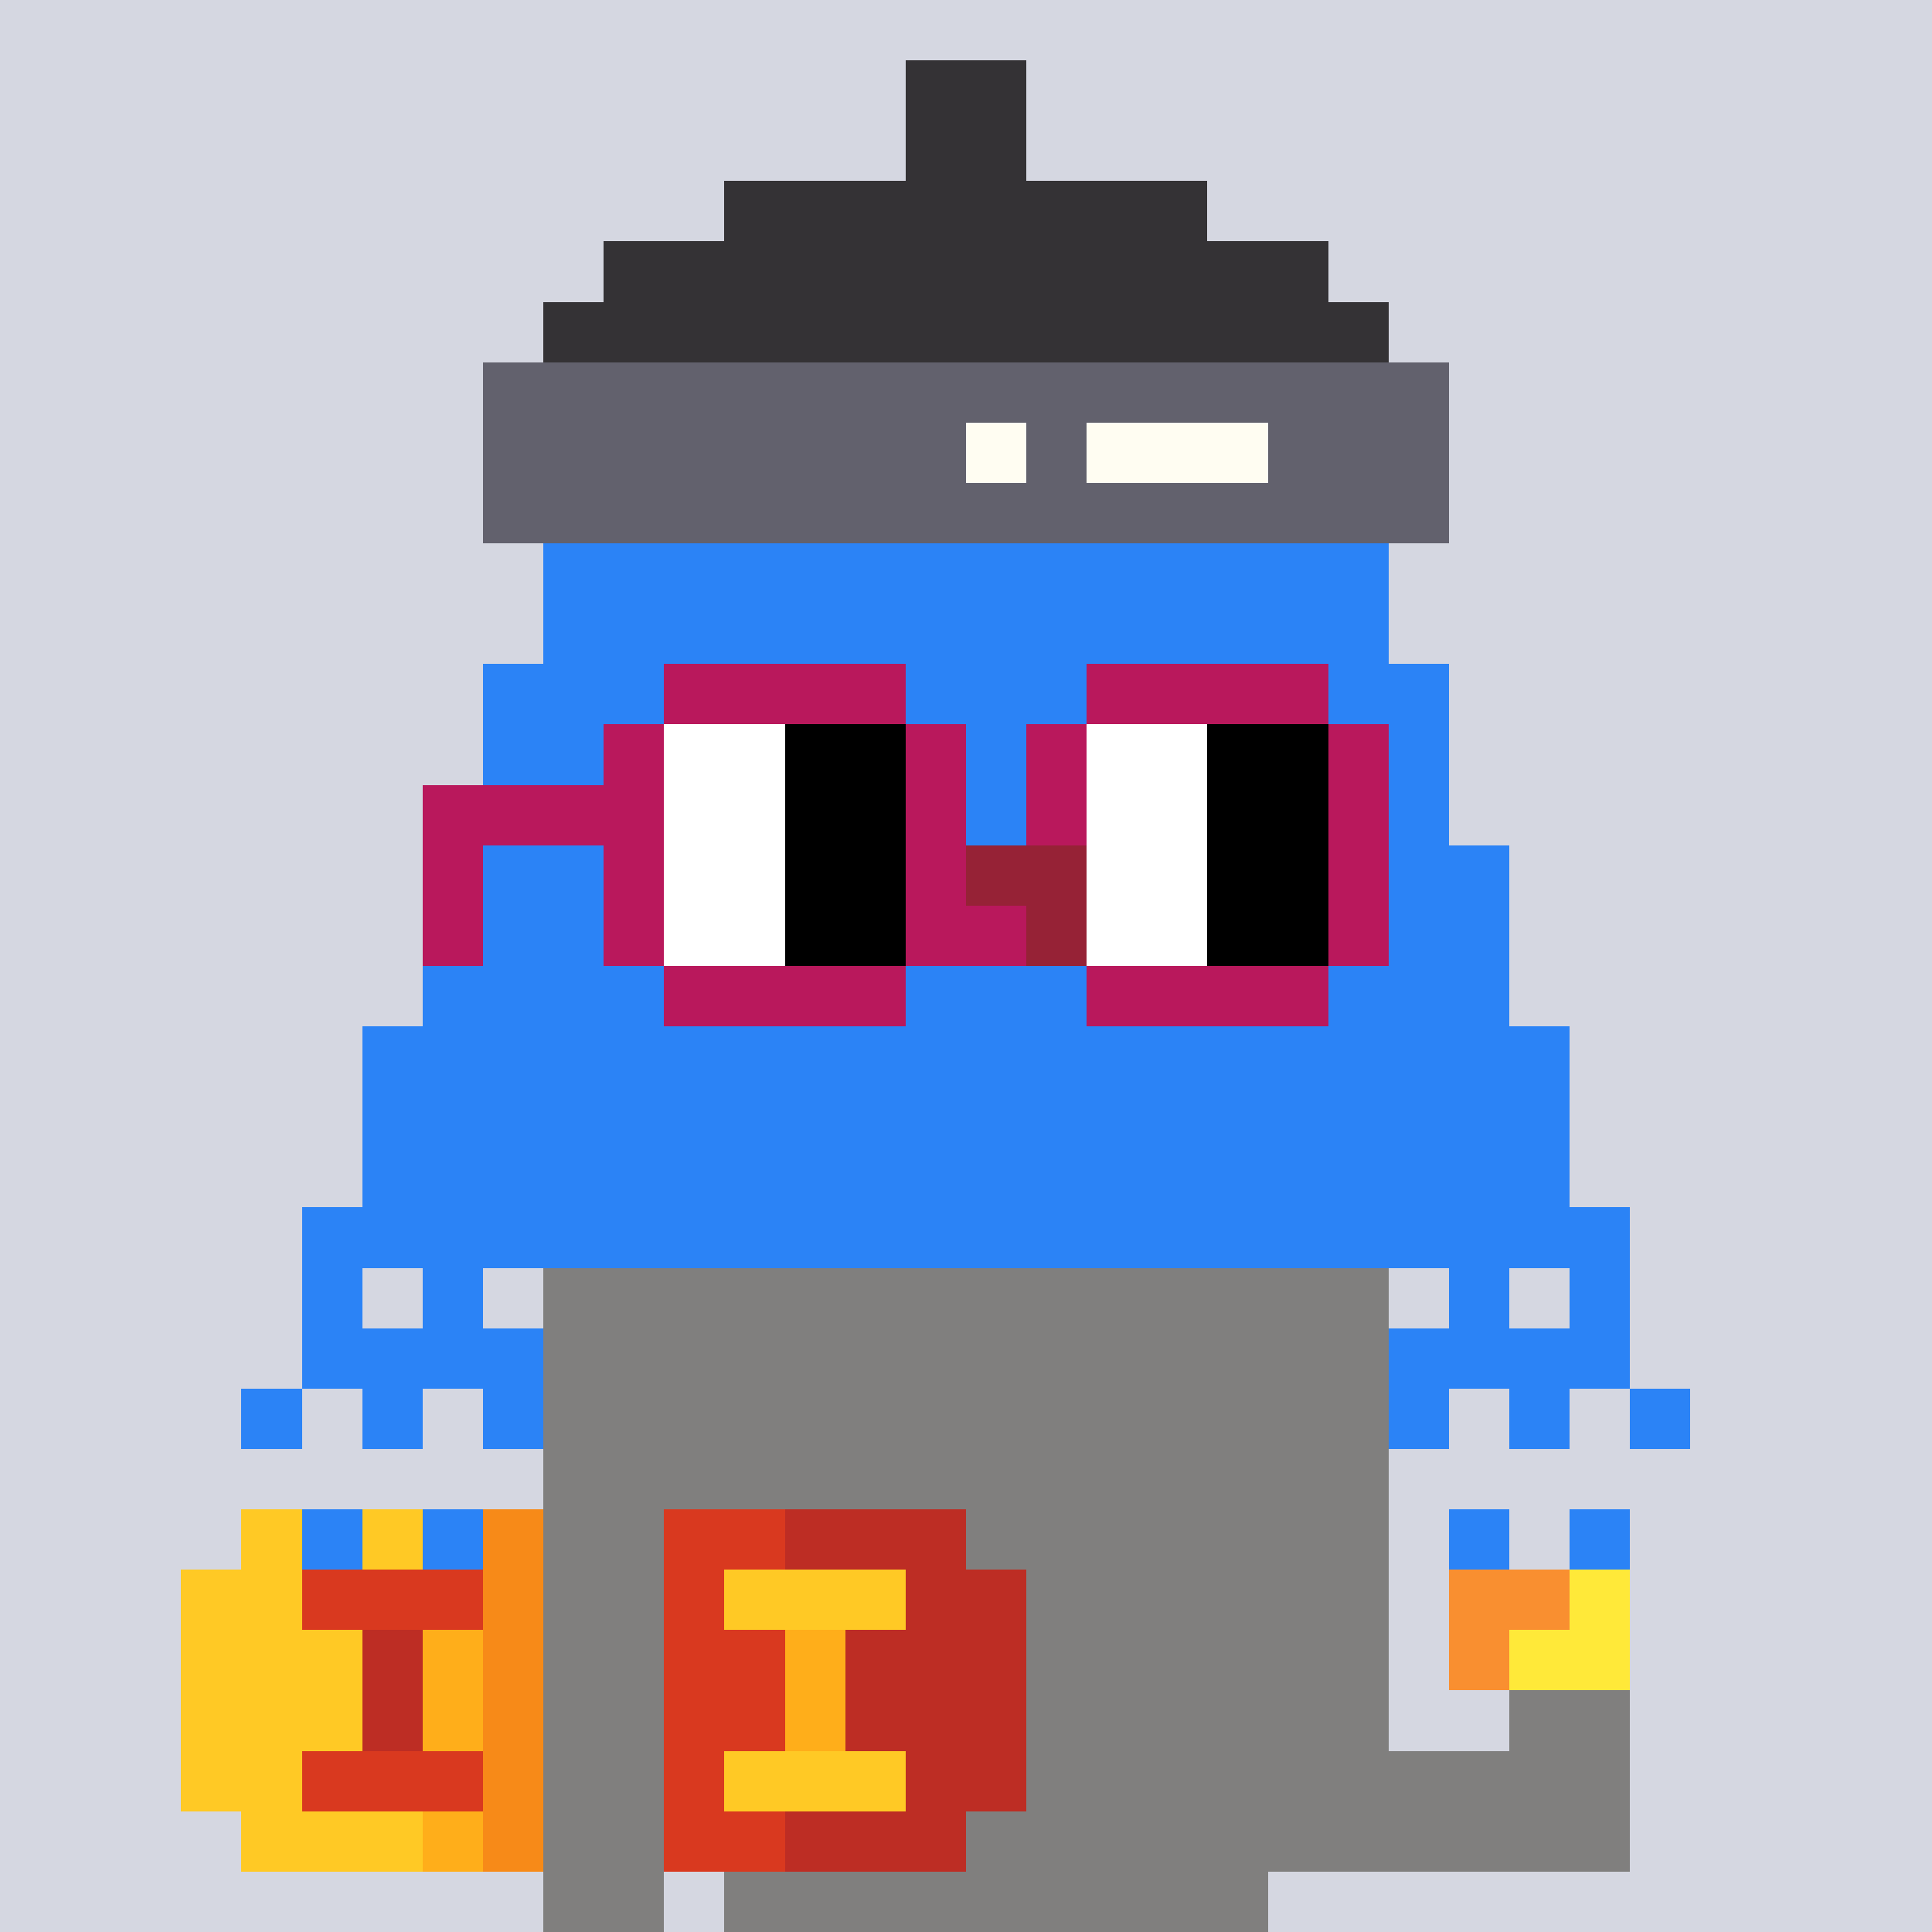 <svg width="320" height="320" viewBox="0 0 320 320" xmlns="http://www.w3.org/2000/svg" shape-rendering="crispEdges"><rect width="100%" height="100%" fill="#d5d7e1" /><rect width="140" height="10" x="90" y="210" fill="#807f7e" /><rect width="140" height="10" x="90" y="220" fill="#807f7e" /><rect width="140" height="10" x="90" y="230" fill="#807f7e" /><rect width="140" height="10" x="90" y="240" fill="#807f7e" /><rect width="20" height="10" x="90" y="250" fill="#807f7e" /><rect width="110" height="10" x="120" y="250" fill="#807f7e" /><rect width="10" height="10" x="240" y="250" fill="#ffe939" /><rect width="10" height="10" x="260" y="250" fill="#ffe939" /><rect width="20" height="10" x="90" y="260" fill="#807f7e" /><rect width="110" height="10" x="120" y="260" fill="#807f7e" /><rect width="20" height="10" x="240" y="260" fill="#f98f30" /><rect width="10" height="10" x="260" y="260" fill="#ffe939" /><rect width="20" height="10" x="90" y="270" fill="#807f7e" /><rect width="110" height="10" x="120" y="270" fill="#807f7e" /><rect width="10" height="10" x="240" y="270" fill="#f98f30" /><rect width="20" height="10" x="250" y="270" fill="#ffe939" /><rect width="20" height="10" x="90" y="280" fill="#807f7e" /><rect width="110" height="10" x="120" y="280" fill="#807f7e" /><rect width="20" height="10" x="250" y="280" fill="#807f7e" /><rect width="20" height="10" x="90" y="290" fill="#807f7e" /><rect width="150" height="10" x="120" y="290" fill="#807f7e" /><rect width="20" height="10" x="90" y="300" fill="#807f7e" /><rect width="150" height="10" x="120" y="300" fill="#807f7e" /><rect width="20" height="10" x="90" y="310" fill="#807f7e" /><rect width="90" height="10" x="120" y="310" fill="#807f7e" /><rect width="30" height="10" x="40" y="250" fill="#ffc925" /><rect width="10" height="10" x="70" y="250" fill="#ffae1a" /><rect width="10" height="10" x="80" y="250" fill="#f78a18" /><rect width="20" height="10" x="110" y="250" fill="#d9391f" /><rect width="30" height="10" x="130" y="250" fill="#bd2d24" /><rect width="20" height="10" x="30" y="260" fill="#ffc925" /><rect width="30" height="10" x="50" y="260" fill="#d9391f" /><rect width="10" height="10" x="80" y="260" fill="#f78a18" /><rect width="10" height="10" x="110" y="260" fill="#d9391f" /><rect width="30" height="10" x="120" y="260" fill="#ffc925" /><rect width="20" height="10" x="150" y="260" fill="#bd2d24" /><rect width="30" height="10" x="30" y="270" fill="#ffc925" /><rect width="10" height="10" x="60" y="270" fill="#bd2d24" /><rect width="10" height="10" x="70" y="270" fill="#ffae1a" /><rect width="10" height="10" x="80" y="270" fill="#f78a18" /><rect width="20" height="10" x="110" y="270" fill="#d9391f" /><rect width="10" height="10" x="130" y="270" fill="#ffae1a" /><rect width="30" height="10" x="140" y="270" fill="#bd2d24" /><rect width="30" height="10" x="30" y="280" fill="#ffc925" /><rect width="10" height="10" x="60" y="280" fill="#bd2d24" /><rect width="10" height="10" x="70" y="280" fill="#ffae1a" /><rect width="10" height="10" x="80" y="280" fill="#f78a18" /><rect width="20" height="10" x="110" y="280" fill="#d9391f" /><rect width="10" height="10" x="130" y="280" fill="#ffae1a" /><rect width="30" height="10" x="140" y="280" fill="#bd2d24" /><rect width="20" height="10" x="30" y="290" fill="#ffc925" /><rect width="30" height="10" x="50" y="290" fill="#d9391f" /><rect width="10" height="10" x="80" y="290" fill="#f78a18" /><rect width="10" height="10" x="110" y="290" fill="#d9391f" /><rect width="30" height="10" x="120" y="290" fill="#ffc925" /><rect width="20" height="10" x="150" y="290" fill="#bd2d24" /><rect width="30" height="10" x="40" y="300" fill="#ffc925" /><rect width="10" height="10" x="70" y="300" fill="#ffae1a" /><rect width="10" height="10" x="80" y="300" fill="#f78a18" /><rect width="20" height="10" x="110" y="300" fill="#d9391f" /><rect width="30" height="10" x="130" y="300" fill="#bd2d24" /><rect width="20" height="10" x="150" y="10" fill="#343235" /><rect width="20" height="10" x="150" y="20" fill="#343235" /><rect width="80" height="10" x="120" y="30" fill="#343235" /><rect width="120" height="10" x="100" y="40" fill="#343235" /><rect width="140" height="10" x="90" y="50" fill="#343235" /><rect width="160" height="10" x="80" y="60" fill="#62616d" /><rect width="80" height="10" x="80" y="70" fill="#62616d" /><rect width="10" height="10" x="160" y="70" fill="#fffdf2" /><rect width="10" height="10" x="170" y="70" fill="#62616d" /><rect width="30" height="10" x="180" y="70" fill="#fffdf2" /><rect width="30" height="10" x="210" y="70" fill="#62616d" /><rect width="160" height="10" x="80" y="80" fill="#62616d" /><rect width="140" height="10" x="90" y="90" fill="#2b83f6" /><rect width="140" height="10" x="90" y="100" fill="#2b83f6" /><rect width="160" height="10" x="80" y="110" fill="#2b83f6" /><rect width="160" height="10" x="80" y="120" fill="#2b83f6" /><rect width="160" height="10" x="80" y="130" fill="#2b83f6" /><rect width="180" height="10" x="70" y="140" fill="#2b83f6" /><rect width="180" height="10" x="70" y="150" fill="#2b83f6" /><rect width="180" height="10" x="70" y="160" fill="#2b83f6" /><rect width="200" height="10" x="60" y="170" fill="#2b83f6" /><rect width="200" height="10" x="60" y="180" fill="#2b83f6" /><rect width="200" height="10" x="60" y="190" fill="#2b83f6" /><rect width="220" height="10" x="50" y="200" fill="#2b83f6" /><rect width="10" height="10" x="50" y="210" fill="#2b83f6" /><rect width="10" height="10" x="70" y="210" fill="#2b83f6" /><rect width="10" height="10" x="240" y="210" fill="#2b83f6" /><rect width="10" height="10" x="260" y="210" fill="#2b83f6" /><rect width="40" height="10" x="50" y="220" fill="#2b83f6" /><rect width="40" height="10" x="230" y="220" fill="#2b83f6" /><rect width="10" height="10" x="40" y="230" fill="#2b83f6" /><rect width="10" height="10" x="60" y="230" fill="#2b83f6" /><rect width="10" height="10" x="80" y="230" fill="#2b83f6" /><rect width="10" height="10" x="230" y="230" fill="#2b83f6" /><rect width="10" height="10" x="250" y="230" fill="#2b83f6" /><rect width="10" height="10" x="270" y="230" fill="#2b83f6" /><rect width="10" height="10" x="50" y="250" fill="#2b83f6" /><rect width="10" height="10" x="70" y="250" fill="#2b83f6" /><rect width="10" height="10" x="240" y="250" fill="#2b83f6" /><rect width="10" height="10" x="260" y="250" fill="#2b83f6" /><rect width="40" height="10" x="110" y="110" fill="#b9185c" /><rect width="40" height="10" x="180" y="110" fill="#b9185c" /><rect width="10" height="10" x="100" y="120" fill="#b9185c" /><rect width="20" height="10" x="110" y="120" fill="#ffffff" /><rect width="20" height="10" x="130" y="120" fill="#000000" /><rect width="10" height="10" x="150" y="120" fill="#b9185c" /><rect width="10" height="10" x="170" y="120" fill="#b9185c" /><rect width="20" height="10" x="180" y="120" fill="#ffffff" /><rect width="20" height="10" x="200" y="120" fill="#000000" /><rect width="10" height="10" x="220" y="120" fill="#b9185c" /><rect width="40" height="10" x="70" y="130" fill="#b9185c" /><rect width="20" height="10" x="110" y="130" fill="#ffffff" /><rect width="20" height="10" x="130" y="130" fill="#000000" /><rect width="10" height="10" x="150" y="130" fill="#b9185c" /><rect width="10" height="10" x="170" y="130" fill="#b9185c" /><rect width="20" height="10" x="180" y="130" fill="#ffffff" /><rect width="20" height="10" x="200" y="130" fill="#000000" /><rect width="10" height="10" x="220" y="130" fill="#b9185c" /><rect width="10" height="10" x="70" y="140" fill="#b9185c" /><rect width="10" height="10" x="100" y="140" fill="#b9185c" /><rect width="20" height="10" x="110" y="140" fill="#ffffff" /><rect width="20" height="10" x="130" y="140" fill="#000000" /><rect width="10" height="10" x="150" y="140" fill="#b9185c" /><rect width="20" height="10" x="160" y="140" fill="#962236" /><rect width="20" height="10" x="180" y="140" fill="#ffffff" /><rect width="20" height="10" x="200" y="140" fill="#000000" /><rect width="10" height="10" x="220" y="140" fill="#b9185c" /><rect width="10" height="10" x="70" y="150" fill="#b9185c" /><rect width="10" height="10" x="100" y="150" fill="#b9185c" /><rect width="20" height="10" x="110" y="150" fill="#ffffff" /><rect width="20" height="10" x="130" y="150" fill="#000000" /><rect width="20" height="10" x="150" y="150" fill="#b9185c" /><rect width="10" height="10" x="170" y="150" fill="#962236" /><rect width="20" height="10" x="180" y="150" fill="#ffffff" /><rect width="20" height="10" x="200" y="150" fill="#000000" /><rect width="10" height="10" x="220" y="150" fill="#b9185c" /><rect width="40" height="10" x="110" y="160" fill="#b9185c" /><rect width="40" height="10" x="180" y="160" fill="#b9185c" /></svg>